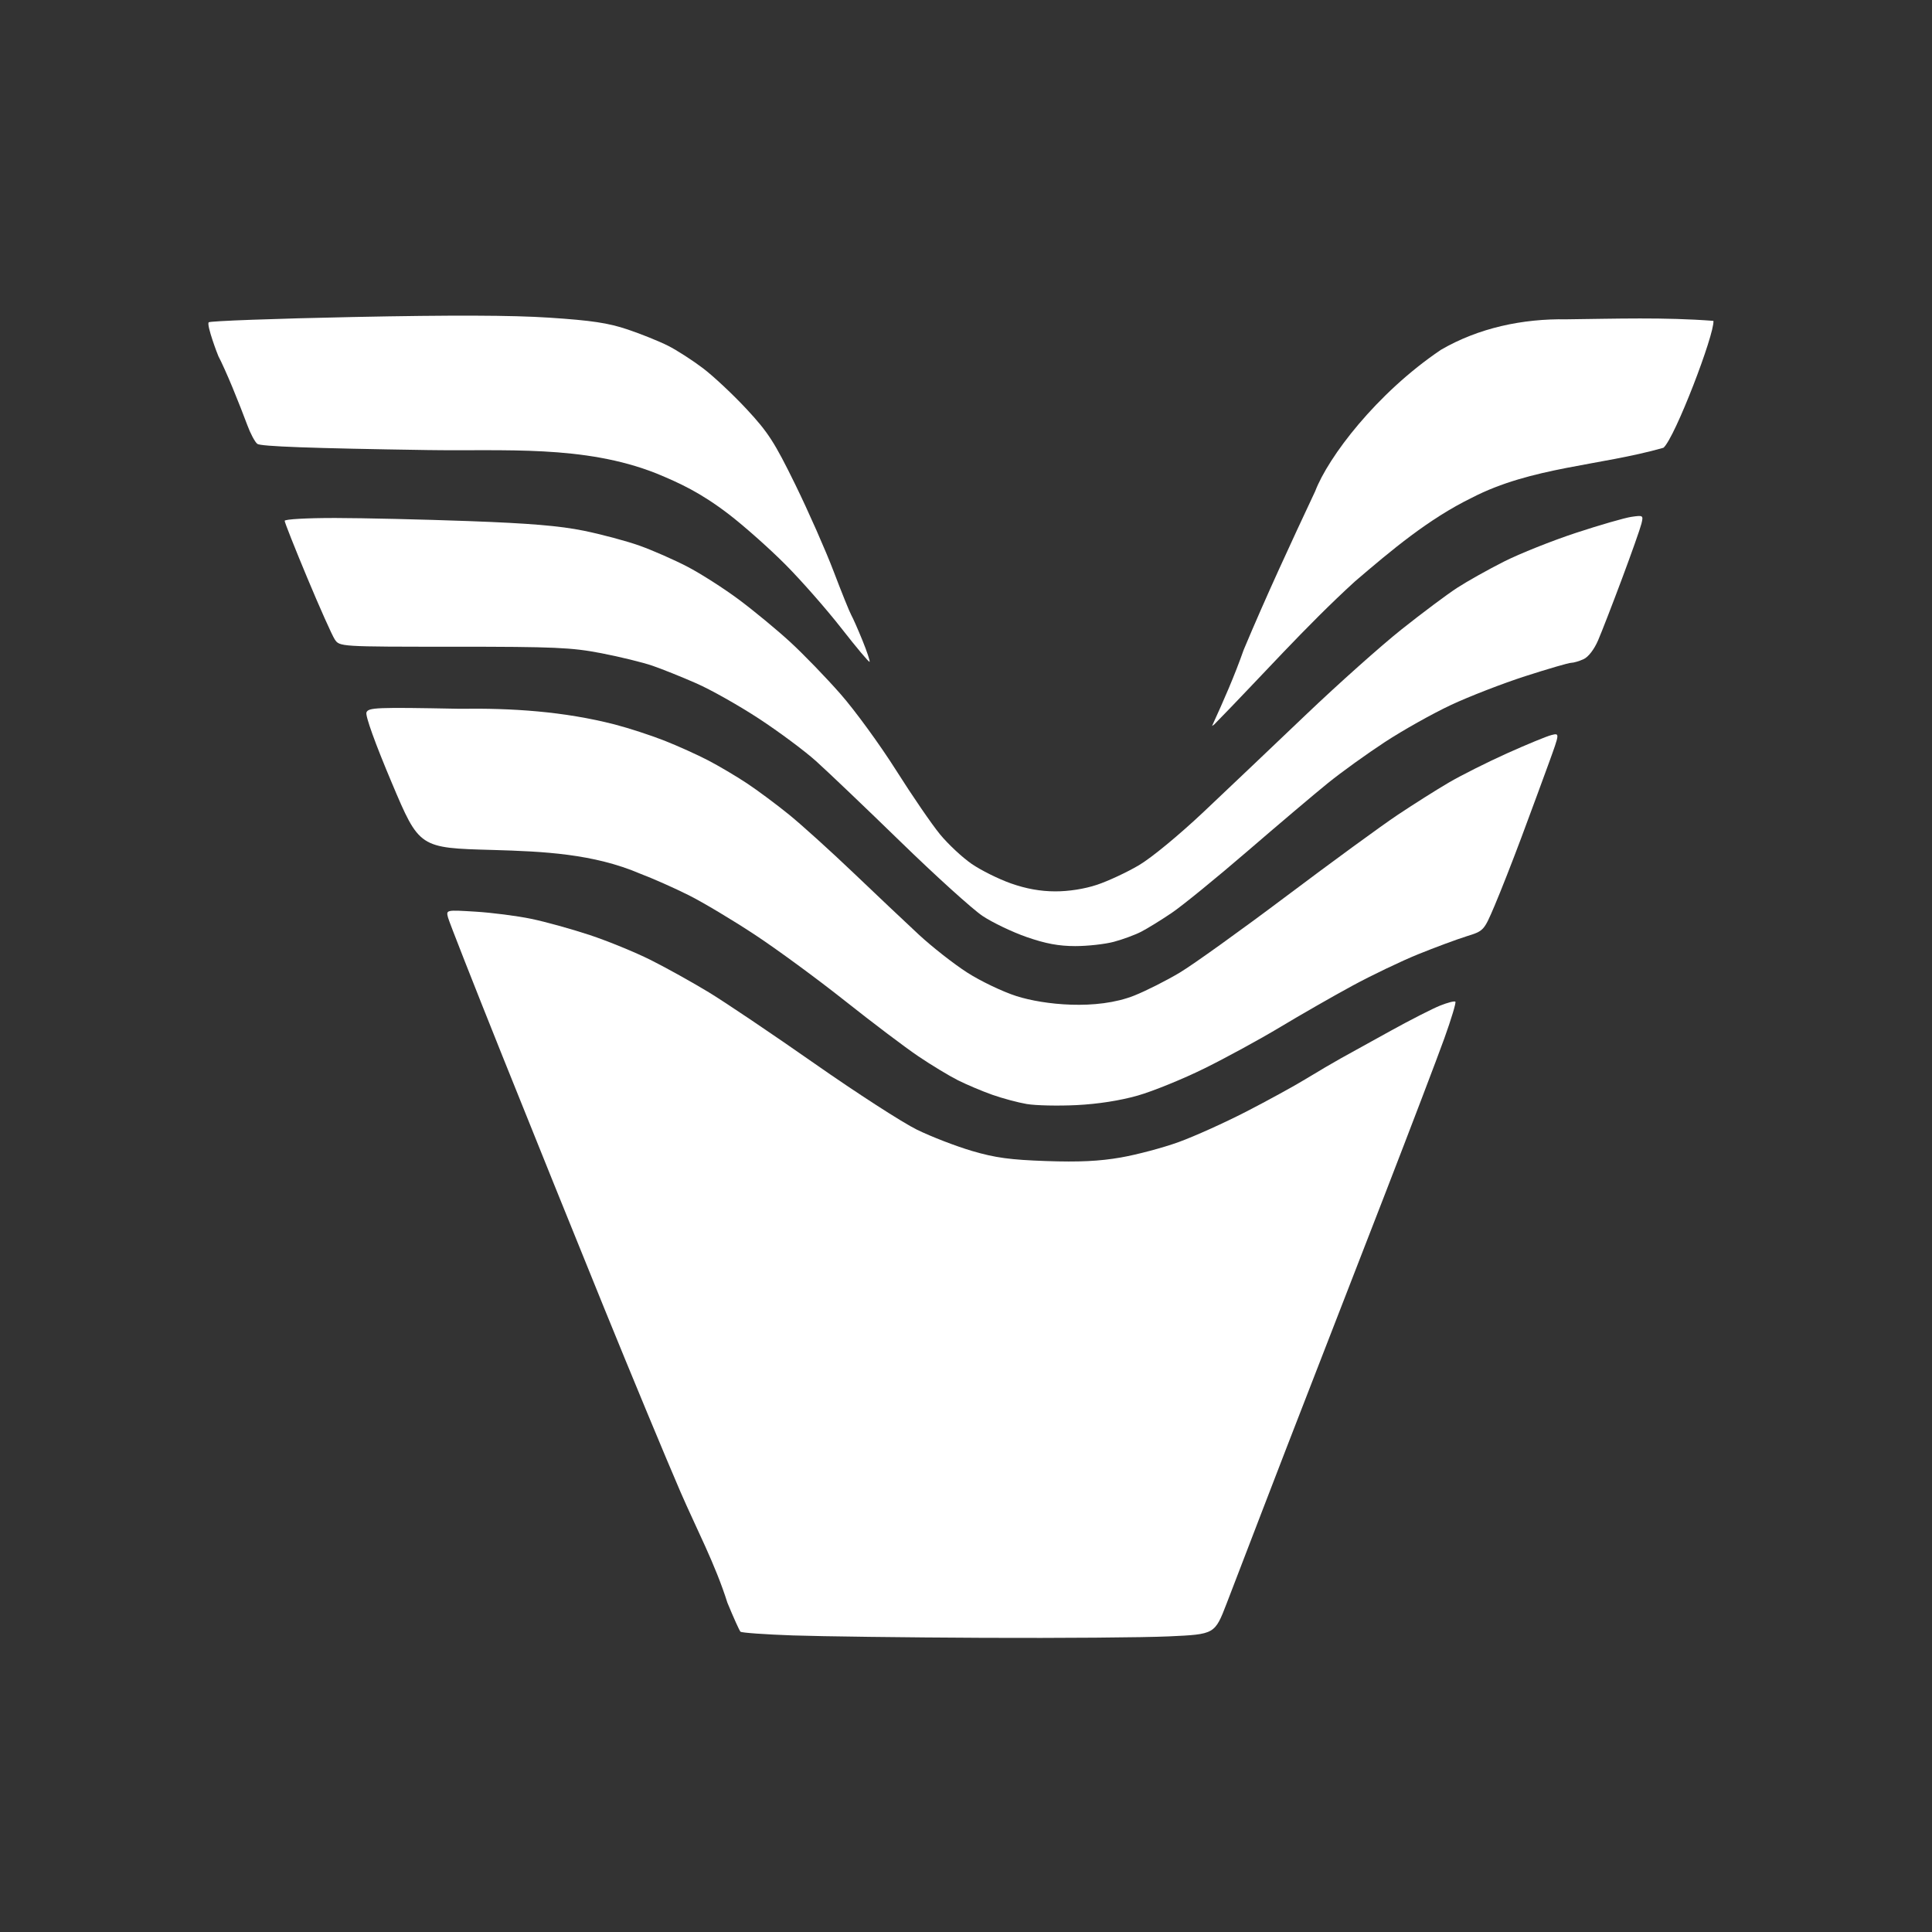 <?xml version="1.0" encoding="UTF-8" standalone="no"?>
<!-- Created with Inkscape (http://www.inkscape.org/) -->

<svg
   version="1.1"
   id="svg1"
   width="800"
   height="800"
   viewBox="0 0 800 800"
   sodipodi:docname="vayle_logo_w.svg"
   inkscape:version="1.4.2 (f4327f4, 2025-05-13)"
   xmlns:inkscape="http://www.inkscape.org/namespaces/inkscape"
   xmlns:sodipodi="http://sodipodi.sourceforge.net/DTD/sodipodi-0.dtd"
   xmlns="http://www.w3.org/2000/svg"
   xmlns:svg="http://www.w3.org/2000/svg">
  <rect x="0" y="0" width="800" height="800" fill="#333333" stroke="none"/>
  <defs
     id="defs1" />
  <sodipodi:namedview
     id="namedview1"
     pagecolor="#ffffff"
     bordercolor="#000000"
     borderopacity="0.25"
     inkscape:showpageshadow="2"
     inkscape:pageopacity="0.0"
     inkscape:pagecheckerboard="0"
     inkscape:deskcolor="#d1d1d1"
     inkscape:zoom="0.89182467"
     inkscape:cx="684.55159"
     inkscape:cy="345.92001"
     inkscape:window-width="1920"
     inkscape:window-height="1121"
     inkscape:window-x="-9"
     inkscape:window-y="150"
     inkscape:window-maximized="1"
     inkscape:current-layer="g1" />
  <g
     inkscape:groupmode="layer"
     inkscape:label="Image"
     id="g1">
    <g
       id="g5"
       transform="translate(-279.203,-321.812)"
       style="fill:#ffffff;fill-opacity:1">
      <path
         style="display:inline;fill:#ffffff;fill-opacity:1"
         d="m 627.61,581.974 c -6.159,-7.891 -16.598,-19.775 -23.198,-26.409 -6.6,-6.634 -17.177,-16.024 -23.505,-20.868 -11.574,-8.86 -20.141,-12.82 -29.996,-16.884 -30.003,-11.867 -62.893,-9.125 -94.624,-9.643 -48.355,-0.735 -69.259,-1.498 -70.557,-2.575 -1.014,-0.842 -2.868,-4.333 -4.12,-7.759 -1.252,-3.426 -4.01,-10.428 -6.131,-15.562 -2.12,-5.133 -4.74,-10.947 -5.822,-12.918 -0.247,-0.45 -5.051,-13.054 -4.019,-14.087 0.546,-0.547 27.494,-1.533 59.883,-2.191 40.878,-0.831 65.697,-0.747 81.143,0.273 17.566,1.161 24.392,2.188 32.41,4.88 5.586,1.875 13.142,4.922 16.791,6.771 3.649,1.849 10.173,6.053 14.499,9.343 4.325,3.29 12.456,10.919 18.068,16.955 8.838,9.505 11.526,13.676 20.083,31.154 5.434,11.099 12.586,27.299 15.895,36 3.309,8.701 6.589,16.825 7.29,18.053 0.701,1.228 2.797,5.979 4.657,10.558 1.861,4.579 3.173,8.535 2.917,8.792 -0.256,0.256 -5.505,-5.99 -11.664,-13.882 z"
         id="path5"
         sodipodi:nodetypes="ssssssssssssssssssssss" />
      <path
         style="display:inline;fill:#ffffff;fill-opacity:1"
         d="m 781.078,622.432 c 4.738,-10.344 9.325,-20.756 13.096,-31.511 9.297,-22.163 19.408,-43.958 29.621,-65.708 5.375,-14.09 25.315,-40.491 52.072,-58.56 15.652,-9.097 33.919,-12.927 51.91,-12.619 20.295,-0.232 40.684,-0.927 60.924,0.644 0.476,5.536 -15.935,48.416 -20.696,52.546 -26.263,7.492 -54.689,7.915 -79.352,20.704 -17.93,8.753 -33.324,21.744 -48.386,34.625 -20.502,18.698 -38.909,39.515 -58.325,59.292 z"
         id="path4"
         sodipodi:nodetypes="ccccccccccc" />
      <path
         style="display:inline;fill:#ffffff;fill-opacity:1"
         d="m 704.336,709.832 c -5.908,-2.057 -14.112,-5.977 -18.232,-8.711 -4.12,-2.734 -19.386,-16.544 -33.925,-30.687 -14.539,-14.143 -30.335,-29.21 -35.101,-33.482 -4.767,-4.271 -15.39,-12.172 -23.606,-17.558 -8.217,-5.385 -19.862,-11.955 -25.878,-14.601 -6.016,-2.645 -14.214,-5.936 -18.217,-7.314 -4.003,-1.377 -13.539,-3.712 -21.189,-5.189 -12.323,-2.378 -19.301,-2.685 -61.146,-2.685 -47.235,0 -47.235,0 -49.252,-3.078 -1.109,-1.693 -6.223,-13.15 -11.364,-25.461 -5.141,-12.311 -9.347,-22.926 -9.347,-23.589 0,-0.669 9.347,-1.192 21,-1.175 11.55,0.017 36.389,0.593 55.198,1.28 25.189,0.92 37.741,1.972 47.645,3.99 7.396,1.507 17.807,4.297 23.135,6.199 5.329,1.902 14.188,5.792 19.688,8.645 5.5,2.852 15.1,8.98 21.333,13.617 6.233,4.637 15.833,12.566 21.333,17.619 5.5,5.053 14.893,14.764 20.873,21.579 5.98,6.816 16.313,20.998 22.962,31.516 6.649,10.518 14.837,22.462 18.196,26.542 3.359,4.08 9.253,9.585 13.098,12.233 3.845,2.648 11.164,6.288 16.265,8.087 6.289,2.219 12.184,3.281 18.316,3.3 5.647,0.018 12.155,-1.007 17.333,-2.729 4.56,-1.516 12.37,-5.16 17.355,-8.097 5.202,-3.065 16.689,-12.541 26.964,-22.243 9.845,-9.297 28.809,-27.312 42.142,-40.034 13.333,-12.722 31.199,-28.662 39.703,-35.421 8.504,-6.76 18.839,-14.485 22.967,-17.167 4.128,-2.682 12.86,-7.577 19.403,-10.877 6.543,-3.3 19.966,-8.653 29.827,-11.896 9.862,-3.243 20.183,-6.221 22.935,-6.619 4.875,-0.705 4.982,-0.631 4.131,2.86 -0.48,1.971 -4.1,12.214 -8.044,22.762 -3.944,10.548 -8.393,22.02 -9.887,25.494 -1.631,3.791 -4.038,6.917 -6.023,7.821 -1.819,0.829 -4.127,1.506 -5.129,1.506 -1.003,0 -9.501,2.471 -18.885,5.491 -9.384,3.02 -23.266,8.395 -30.849,11.945 -7.583,3.55 -19.906,10.461 -27.386,15.357 -7.479,4.897 -18.099,12.546 -23.599,16.997 -5.5,4.452 -20.5,17.147 -33.333,28.212 -12.833,11.065 -26.933,22.554 -31.333,25.532 -4.4,2.978 -10.1,6.494 -12.667,7.814 -2.567,1.32 -7.667,3.2 -11.333,4.177 -3.667,0.977 -10.867,1.776 -16,1.774 -6.78,-10e-4 -12.272,-1.025 -20.075,-3.742 z"
         id="path3" />
      <path
         style="display:inline;fill:#ffffff;fill-opacity:1"
         d="m 704.412,778.972 c -3.667,-0.621 -10.112,-2.348 -14.323,-3.838 -4.211,-1.49 -10.623,-4.2 -14.25,-6.021 -3.627,-1.821 -10.992,-6.28 -16.368,-9.908 -5.376,-3.628 -19.064,-13.97 -30.417,-22.983 -11.353,-9.013 -28.142,-21.332 -37.309,-27.376 -9.167,-6.044 -21.467,-13.395 -27.333,-16.337 -5.867,-2.942 -14.867,-6.936 -20,-8.876 -19.498,-8.357 -40.227,-9.262 -61.129,-9.872 -30.462,-0.821 -30.462,-0.821 -41.832,-27.761 -6.911,-16.375 -11.033,-27.818 -10.511,-29.18 0.786,-2.049 4.075,-2.178 38.499,-1.517 21.827,-0.316 43.204,1.083 64.306,6.493 5.867,1.529 15.167,4.561 20.667,6.738 5.5,2.177 13.6,5.834 18,8.125 4.4,2.292 11.6,6.548 16,9.458 4.4,2.91 12.276,8.764 17.502,13.009 5.226,4.244 17.226,15.091 26.667,24.103 9.44,9.012 21.617,20.521 27.06,25.574 5.443,5.053 14.443,12.113 20,15.689 5.557,3.575 14.785,7.989 20.507,9.808 11.145,3.543 33.117,5.972 48.704,-0.235 4.892,-1.948 13.394,-6.238 18.894,-9.533 5.5,-3.295 25.323,-17.514 44.051,-31.597 18.728,-14.083 39.428,-29.201 46,-33.596 6.572,-4.395 16.149,-10.45 21.282,-13.455 5.133,-3.006 16.016,-8.47 24.183,-12.141 8.167,-3.672 16.415,-7.069 18.328,-7.549 3.478,-0.873 3.478,-0.873 -1.051,11.604 -2.491,6.862 -7.571,20.628 -11.289,30.592 -3.718,9.963 -8.755,22.79 -11.193,28.503 -4.433,10.387 -4.433,10.387 -11.705,12.663 -4,1.252 -12.972,4.583 -19.939,7.404 -6.967,2.82 -19.267,8.712 -27.333,13.093 -8.067,4.381 -21.458,12.05 -29.759,17.044 -8.301,4.993 -22.401,12.687 -31.333,17.097 -8.932,4.41 -21.398,9.486 -27.701,11.28 -7.312,2.081 -16.482,3.51 -25.333,3.946 -7.63,0.376 -16.873,0.175 -20.54,-0.446 z"
         id="path2"
         sodipodi:nodetypes="sssssssssssssssssssssssssssssssssssssss" />
      <path
         style="display:inline;fill:#ffffff;fill-opacity:1"
         d="m 607.518,999.007 c -11.492,-0.403 -21.257,-1.099 -21.701,-1.545 -0.444,-0.446 -2.881,-5.846 -5.415,-12 -5.006,-15.897 -12.77,-30.546 -19.415,-45.855 -6.02,-13.933 -20.219,-48.133 -31.554,-76 C 518.098,835.74 499.086,788.64 487.184,758.94 475.282,729.24 465.173,703.504 464.719,701.749 c -0.825,-3.191 -0.825,-3.191 11.434,-2.437 6.742,0.415 17.059,1.742 22.925,2.949 5.867,1.207 16.836,4.244 24.376,6.748 7.54,2.504 18.94,7.18 25.333,10.391 6.393,3.211 17.154,9.196 23.913,13.301 6.759,4.104 26.49,17.399 43.848,29.543 17.358,12.145 36.428,24.459 42.378,27.365 5.95,2.906 16.218,6.868 22.818,8.804 9.586,2.812 15.756,3.65 30.667,4.167 13.587,0.471 21.986,0.071 30.866,-1.472 6.71,-1.166 17.489,-4.034 23.954,-6.374 6.465,-2.339 19.038,-8.003 27.941,-12.586 8.902,-4.583 20.023,-10.679 24.712,-13.546 4.69,-2.867 11.227,-6.713 14.527,-8.546 3.3,-1.833 12.629,-6.99 20.731,-11.46 8.102,-4.47 17.277,-9.146 20.389,-10.391 3.112,-1.245 5.952,-1.97 6.312,-1.61 0.36,0.36 -1.695,7.185 -4.566,15.167 -2.871,7.982 -13.936,37.013 -24.59,64.513 -10.654,27.5 -24.278,62.6 -30.275,78 -5.997,15.4 -15.276,39.4 -20.619,53.333 -5.343,13.933 -11.934,31.092 -14.647,38.13 -4.932,12.797 -4.932,12.797 -23.833,13.662 -10.396,0.476 -45.001,0.747 -76.901,0.603 -31.9,-0.144 -67.402,-0.592 -78.894,-0.995 z"
         id="path1"
         sodipodi:nodetypes="ssssssssssssssssssssssssssssssss" />
    </g>
    <rect
       style="display:none;fill:#1a1a1a"
       id="rect5"
       width="800"
       height="800"
       x="256.777"
       y="325.176" />
  </g>
</svg>
